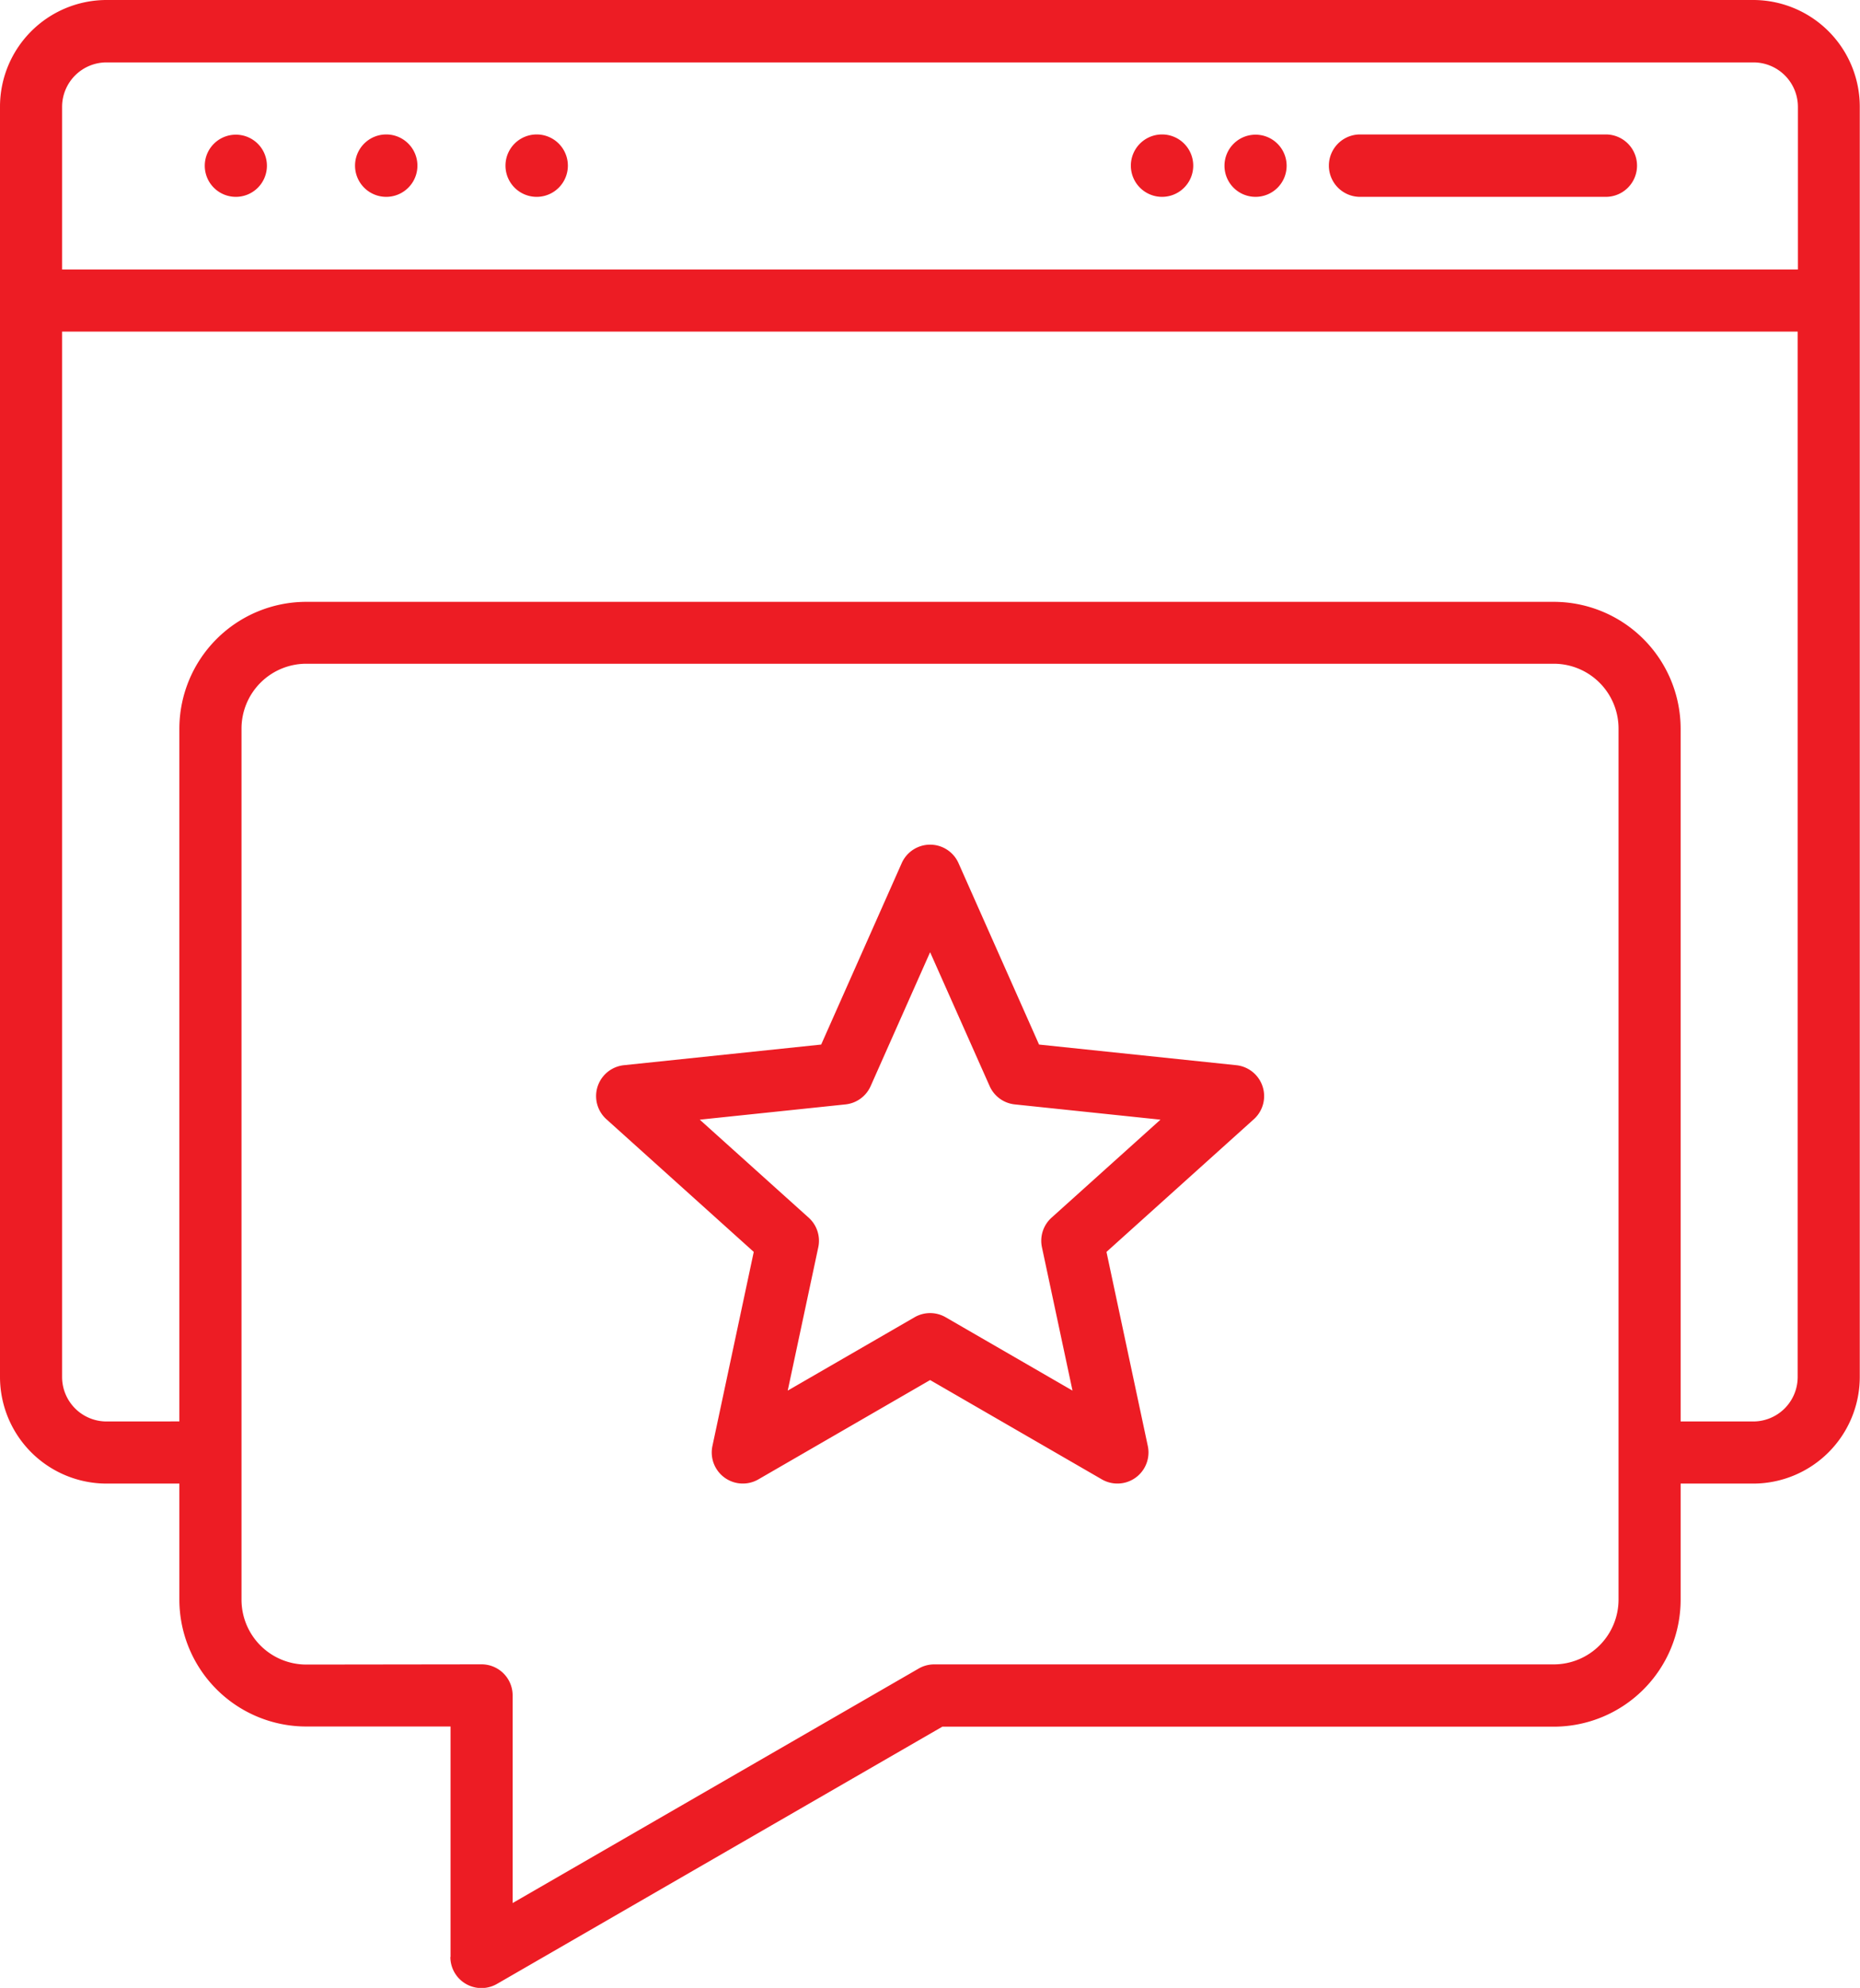 <svg xmlns="http://www.w3.org/2000/svg" width="32.8" height="35.042" viewBox="0 0 32.8 35.042">
  <defs>
    <style>
      .cls-1 {
        fill: #ed1c24;
      }
    </style>
  </defs>
  <path id="feedback" class="cls-1" d="M19.993,2.922a.548.548,0,0,1,.548-.548h0a.548.548,0,1,1-.548.548Zm3.2.548a.548.548,0,0,0,0-1.1h0a.548.548,0,0,0,0,1.1Zm2.653,0a.548.548,0,0,0,0-1.1h0a.548.548,0,1,0,0,1.1Zm12.677,0h0a.548.548,0,1,0-.548-.548.548.548,0,0,0,.548.548Zm1.842,0H44.7a.548.548,0,1,0,0-1.1H40.366a.548.548,0,1,0,0,1.1Zm-3.491,0a.548.548,0,0,0,0-1.1h0a.548.548,0,1,0,0,1.1ZM24.327,34.495V30.434H21.782A2.239,2.239,0,0,1,19.545,28.2V26.152H18.26a1.881,1.881,0,0,1-1.878-1.878V1.878A1.881,1.881,0,0,1,18.26,0H47.3a1.881,1.881,0,0,1,1.878,1.878V24.273A1.881,1.881,0,0,1,47.3,26.152H46.019V28.2a2.239,2.239,0,0,1-2.237,2.237H33l-7.855,4.535a.548.548,0,0,1-.821-.474ZM17.477,1.878V4.75h30.61V1.878A.784.784,0,0,0,47.3,1.1H18.26A.784.784,0,0,0,17.477,1.878Zm2.068,23.178V12.846a2.239,2.239,0,0,1,2.237-2.237h22a2.239,2.239,0,0,1,2.237,2.237V25.057H47.3a.784.784,0,0,0,.783-.783V5.845H17.477V24.273a.784.784,0,0,0,.783.784Zm5.329,4.282a.548.548,0,0,1,.548.548v3.66l7.161-4.134a.548.548,0,0,1,.274-.073H43.782A1.143,1.143,0,0,0,44.924,28.2V12.846A1.143,1.143,0,0,0,43.782,11.7h-22a1.143,1.143,0,0,0-1.141,1.142V28.2a1.143,1.143,0,0,0,1.142,1.142Zm2.2-9.61a.548.548,0,0,1,.309-.951l3.48-.364,1.421-3.2a.548.548,0,0,1,1,0l1.421,3.2,3.48.364a.548.548,0,0,1,.309.951l-2.6,2.34.729,3.422a.548.548,0,0,1-.81.588l-3.029-1.751-3.029,1.751a.548.548,0,0,1-.81-.588l.729-3.422Zm1.648.009,1.921,1.728a.548.548,0,0,1,.169.521l-.539,2.527,2.237-1.293a.548.548,0,0,1,.548,0l2.237,1.293-.539-2.527a.548.548,0,0,1,.169-.521l1.921-1.728-2.569-.269a.548.548,0,0,1-.443-.322l-1.05-2.361-1.049,2.361a.548.548,0,0,1-.443.322Z" transform="translate(-16.382)"/>
</svg>
